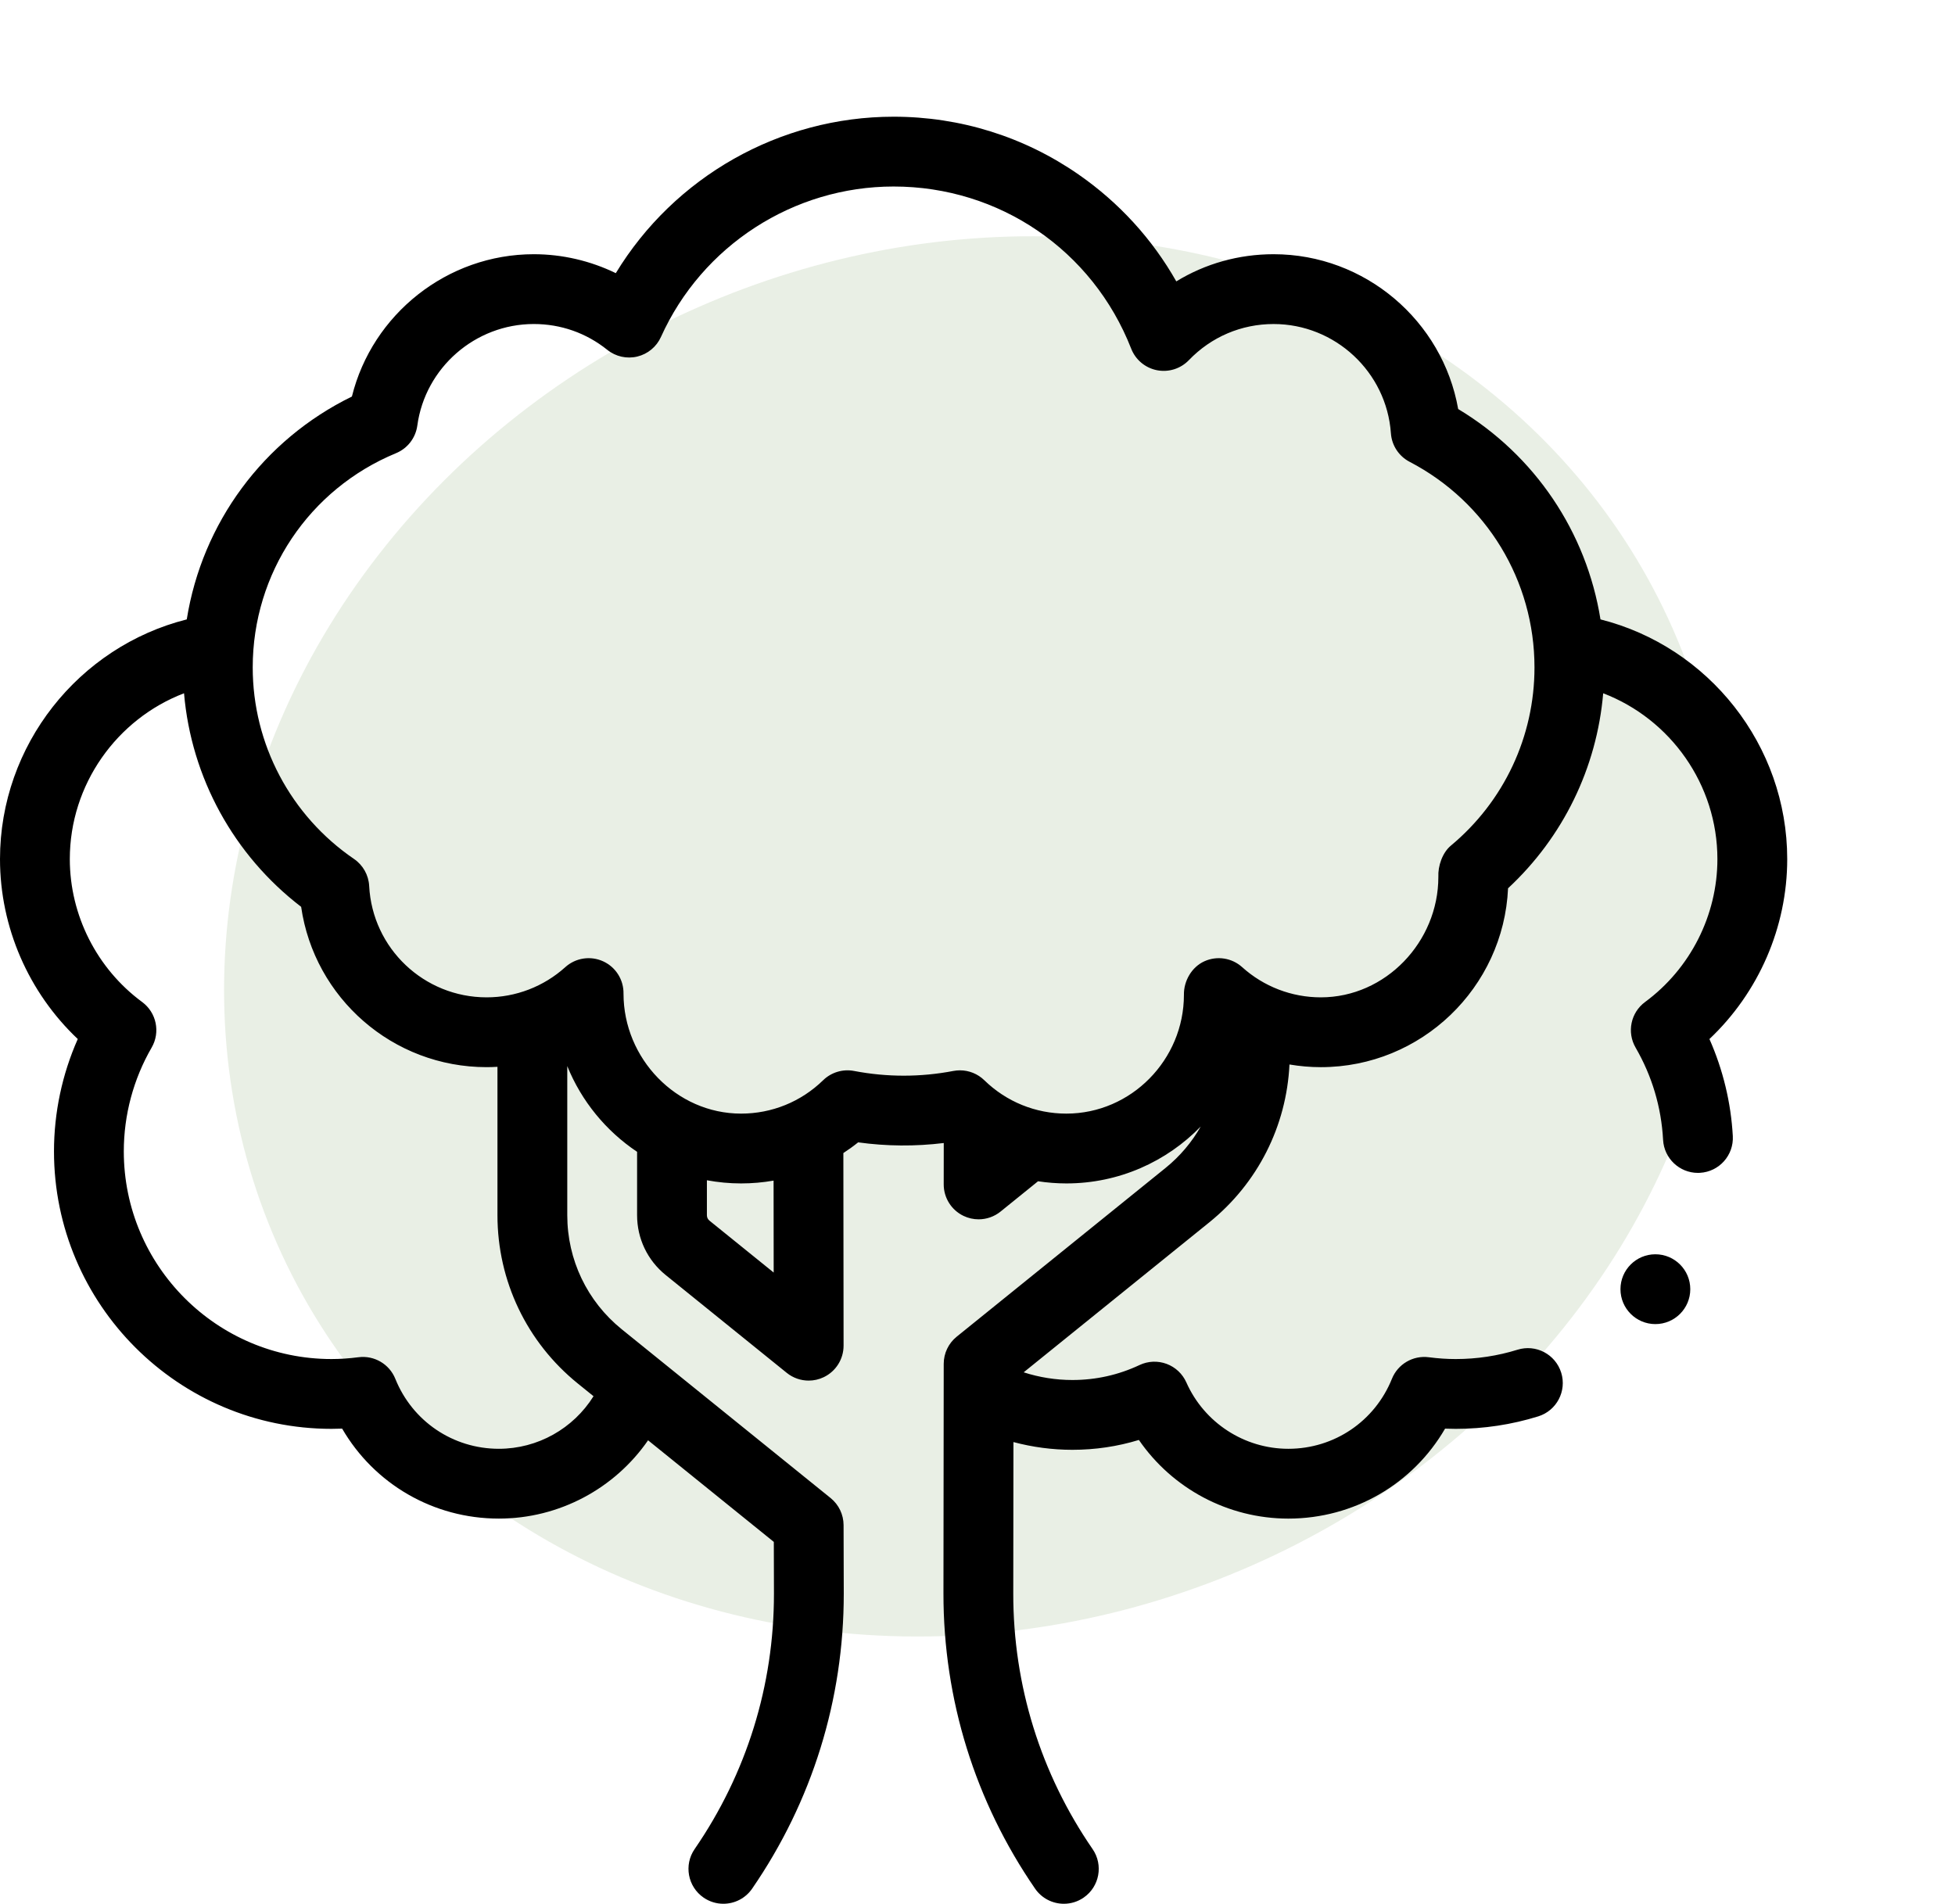 <svg xmlns="http://www.w3.org/2000/svg" width="268" height="261" viewBox="0 0 268 261" fill="none"><ellipse cx="133.654" cy="128.375" rx="104.541" ry="94.234" transform="rotate(-23.768 133.654 128.375)" fill="#9EB98E" fill-opacity="0.23"></ellipse><g clip-path="url(#clip0_123_7477)"><path d="M234.337 142.448C241.074 136.084 245 127.127 245 117.778C245 102.169 234.228 88.659 219.401 84.917C217.487 72.955 210.416 62.404 199.893 56.077C197.761 43.98 187.125 34.852 174.595 34.852C169.801 34.852 165.227 36.147 161.251 38.577C157.971 32.787 153.43 27.8 147.89 23.947C140.415 18.748 131.635 16 122.5 16C106.845 16 92.425 24.266 84.417 37.448C80.934 35.755 77.081 34.852 73.176 34.852C61.312 34.852 51.038 43.068 48.24 54.364C36.07 60.311 27.71 71.72 25.602 84.917C10.773 88.657 0 102.169 0 117.778C0 127.127 3.925 136.083 10.661 142.447C8.52 147.28 7.401 152.534 7.401 157.849C7.401 178.825 24.466 195.89 45.442 195.89C45.923 195.89 46.41 195.88 46.902 195.86C51.312 203.453 59.404 208.194 68.385 208.194C76.636 208.194 84.252 204.096 88.841 197.46L106.078 211.39L106.097 218.481C106.107 231.044 102.347 243.153 95.223 253.501C93.725 255.678 94.275 258.658 96.451 260.156C97.28 260.726 98.225 261 99.16 261C100.682 261 102.178 260.276 103.106 258.928C111.335 246.974 115.678 232.985 115.667 218.464L115.641 209.086C115.637 207.645 114.984 206.283 113.864 205.377L85.228 182.236C80.485 178.4 77.764 172.702 77.764 166.602V146.158C79.711 150.969 83.075 155.058 87.335 157.91V166.602C87.335 169.799 88.76 172.785 91.247 174.796L107.848 188.212C108.716 188.914 109.781 189.276 110.857 189.276C111.558 189.276 112.263 189.122 112.92 188.807C114.584 188.012 115.642 186.33 115.641 184.485L115.612 158.079C116.307 157.624 116.985 157.138 117.639 156.613C121.55 157.154 125.463 157.18 129.374 156.704L129.368 162.375C129.366 164.219 130.424 165.901 132.089 166.697C132.746 167.011 133.452 167.165 134.153 167.165C135.228 167.165 136.294 166.803 137.162 166.1L142.299 161.947C143.574 162.14 144.869 162.244 146.18 162.244C153.4 162.244 159.933 159.25 164.605 154.439C163.38 156.588 161.757 158.521 159.773 160.125L131.147 183.256C130.023 184.163 129.371 185.529 129.369 186.973L129.333 218.474C129.322 232.986 133.666 246.975 141.894 258.928C142.822 260.276 144.319 261.001 145.84 261.001C146.776 261.001 147.721 260.727 148.549 260.157C150.726 258.659 151.276 255.679 149.777 253.502C142.654 243.154 138.894 231.044 138.903 218.483L138.927 197.701C141.551 198.402 144.269 198.764 147.005 198.764C150.133 198.764 153.184 198.311 156.123 197.412C160.708 204.078 168.343 208.195 176.615 208.195C185.597 208.195 193.689 203.455 198.098 195.861C198.59 195.881 199.077 195.891 199.559 195.891C203.414 195.891 207.219 195.315 210.869 194.18C213.392 193.395 214.802 190.713 214.017 188.19C213.232 185.666 210.55 184.255 208.027 185.042C205.298 185.89 202.449 186.321 199.559 186.321C198.359 186.321 197.15 186.24 195.862 186.073C193.698 185.793 191.623 187.01 190.809 189.032C188.464 194.859 182.892 198.625 176.615 198.625C170.575 198.625 165.085 195.053 162.63 189.526C162.107 188.35 161.133 187.433 159.927 186.984C158.72 186.535 157.384 186.591 156.219 187.139C153.323 188.503 150.223 189.194 147.005 189.194C144.73 189.194 142.475 188.833 140.33 188.14L165.79 167.568C172.415 162.211 176.36 154.391 176.766 145.937C178.177 146.176 179.613 146.304 181.065 146.304C194.84 146.304 206.118 135.407 206.731 121.78C214.278 114.767 218.9 105.265 219.772 95.046C228.989 98.572 235.429 107.549 235.429 117.778C235.429 125.472 231.723 132.796 225.515 137.371C223.552 138.817 222.991 141.509 224.212 143.619C226.47 147.522 227.739 151.779 227.984 156.274C228.124 158.824 230.235 160.799 232.759 160.799C232.847 160.799 232.935 160.796 233.024 160.791C235.663 160.647 237.685 158.391 237.541 155.752C237.291 151.176 236.194 146.644 234.337 142.448ZM79.212 189.678L81.363 191.416C78.594 195.852 73.705 198.624 68.385 198.624C62.108 198.624 56.536 194.859 54.192 189.031C53.378 187.009 51.303 185.793 49.138 186.072C47.869 186.236 46.626 186.32 45.442 186.32C29.743 186.32 16.971 173.549 16.971 157.85C16.971 152.855 18.291 147.935 20.788 143.62C22.009 141.51 21.448 138.818 19.485 137.371C13.277 132.797 9.57 125.472 9.57 117.778C9.57 107.549 16.011 98.572 25.227 95.045C26.219 106.602 32.031 117.234 41.282 124.324C43.086 136.825 53.83 146.303 66.708 146.303C67.206 146.303 67.701 146.285 68.194 146.257V166.601C68.195 175.605 72.21 184.016 79.212 189.678ZM106.06 174.462L97.264 167.353C97.029 167.163 96.905 166.903 96.905 166.602V161.81C98.426 162.091 99.991 162.244 101.592 162.244C103.1 162.244 104.588 162.112 106.046 161.857L106.06 174.462ZM198.886 115.938C197.733 116.897 197.106 118.727 197.176 120.225C197.188 120.48 197.176 119.967 197.176 120.225C197.176 129.115 189.954 136.733 181.064 136.733C177.073 136.733 173.243 135.262 170.28 132.592C168.865 131.317 166.828 131.003 165.093 131.793C163.36 132.582 162.264 134.486 162.297 136.391C162.297 145.281 155.07 152.673 146.18 152.673C141.957 152.673 137.962 151.048 134.933 148.097C134.031 147.218 132.83 146.739 131.594 146.739C131.295 146.739 130.995 146.768 130.696 146.824C126.172 147.689 121.602 147.689 117.074 146.824C115.539 146.532 113.957 147.007 112.838 148.097C109.809 151.048 105.815 152.673 101.592 152.673C92.702 152.673 85.474 145.112 85.474 136.231C85.507 134.326 84.412 132.582 82.678 131.793C80.944 131.003 78.907 131.317 77.492 132.592C74.528 135.263 70.698 136.733 66.708 136.733C58.124 136.733 51.052 130.025 50.608 121.463C50.531 119.972 49.761 118.602 48.528 117.759C39.834 111.823 34.644 102.007 34.644 91.501C34.644 78.592 42.357 67.062 54.293 62.128C55.867 61.477 56.977 60.038 57.207 58.349C58.285 50.41 65.151 44.422 73.175 44.422C76.878 44.422 80.362 45.646 83.25 47.962C84.405 48.888 85.924 49.228 87.361 48.882C88.8 48.536 89.998 47.544 90.606 46.195C96.255 33.666 108.773 25.57 122.5 25.57C136.997 25.57 149.782 34.298 155.07 47.805C155.665 49.324 156.993 50.436 158.592 50.754C160.194 51.071 161.844 50.553 162.975 49.377C166.047 46.182 170.173 44.423 174.595 44.423C183.022 44.423 190.084 51.002 190.671 59.401C190.787 61.062 191.758 62.542 193.233 63.311C203.794 68.814 210.354 79.616 210.354 91.502C210.355 100.967 206.175 109.874 198.886 115.938Z" fill="black"></path><path d="M226.926 181.529C229.569 181.529 231.711 179.386 231.711 176.744C231.711 174.101 229.569 171.958 226.926 171.958C224.283 171.958 222.141 174.101 222.141 176.744C222.141 179.386 224.283 181.529 226.926 181.529Z" fill="black"></path></g><defs><clipPath id="clip0_123_7477"><rect width="245" height="245" fill="white" transform="translate(0 16)"></rect></clipPath></defs></svg>